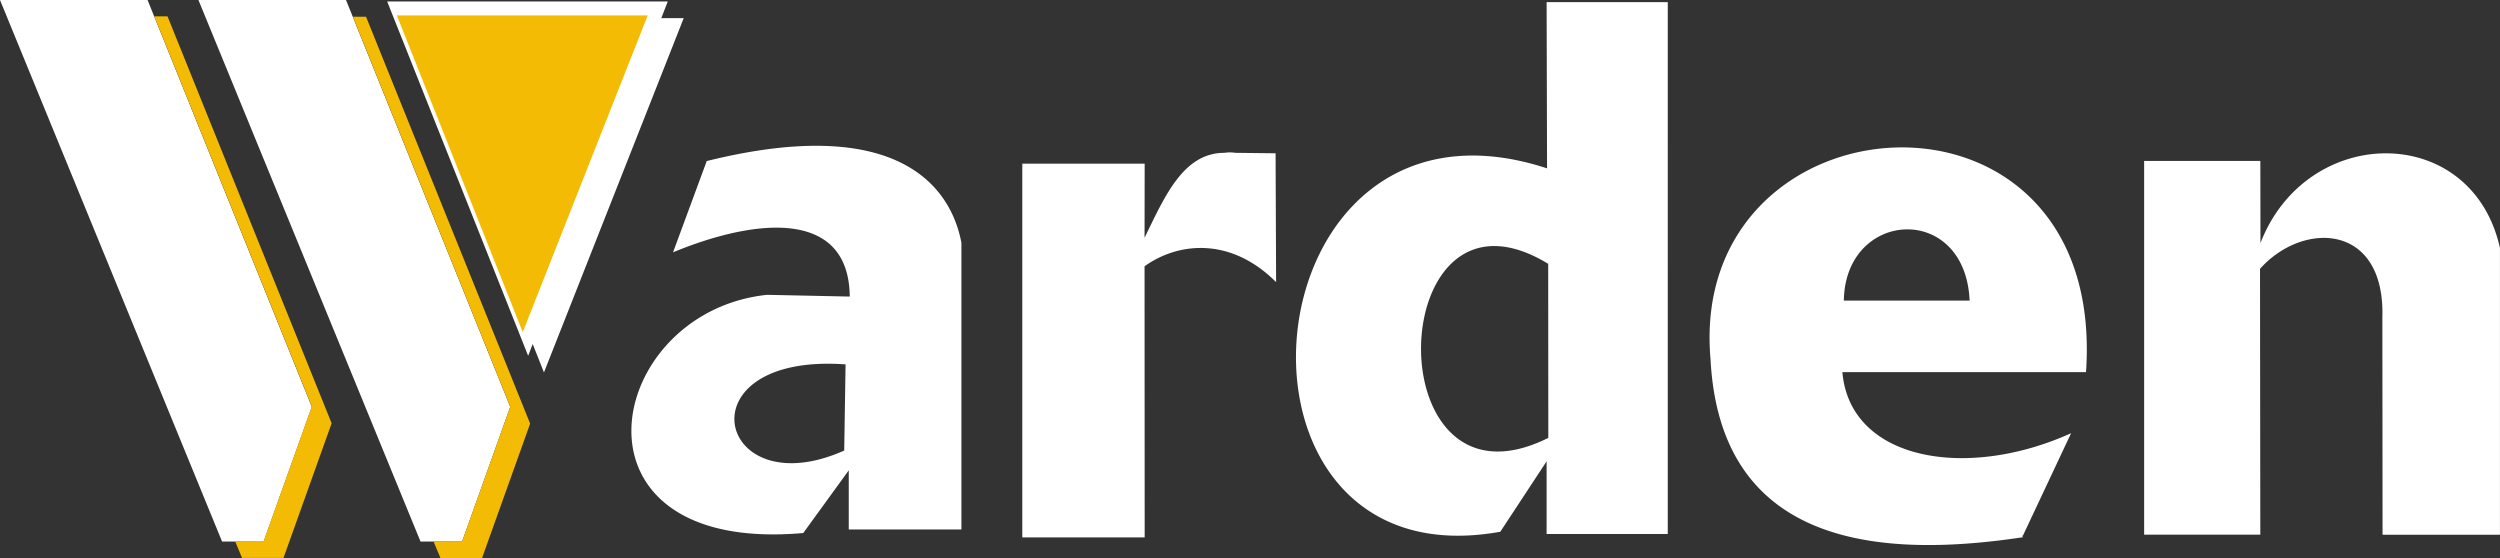<svg id="white-warden-logo" xmlns="http://www.w3.org/2000/svg" xmlns:xlink="http://www.w3.org/1999/xlink" width="224.604" height="50.157" viewBox="0 0 224.604 50.157">
  <rect x="0" y="0" width="224.604" height="50.157" fill="#333333" stroke="none"/>
  <defs>
    <clipPath id="clip-path">
      <rect id="Rectangle_206" data-name="Rectangle 206" width="224.604" height="50.157" fill="none"/>
    </clipPath>
  </defs>
  <g id="Group_5600" data-name="Group 5600" clip-path="url(#clip-path)">
    <path id="Path_5268" data-name="Path 5268" d="M17.827,0,37.781,48.653h3.734l4.325-12.1L31.085,0ZM0,0,19.952,48.653h3.735l4.326-12.1L13.257,0ZM59.41,1.63l.584-1.5H34.783L47.449,31.964l.411-1.055,1.01,2.552L61.426,1.63Zm51.573,12.1a3.2,3.2,0,0,0-.978,0c-3.694,0-5.355,3.9-7.177,7.635l.011-6.659H91.845V48.279h10.994l-.011-24.355c3.027-2.176,7.754-2.651,11.819,1.423L114.6,13.772ZM75.846,40.477c-11.476,5.127-14.782-8.8.121-7.741ZM63.494,14.468l-3.027,8.2c7.614-3.144,15.8-3.832,15.876,3.976l-7.427-.156c-14.681,1.539-18.906,23.36,3.25,21.4l4.087-5.631v5.31H86.375V21.814c-.946-5.043-5.722-11.6-22.881-7.345m102.16,12.539c.117-8.2,10.91-8.862,11.3,0ZM153.68,32.336c.908,16.758,15.239,17.854,28,15.939.223-.039-.16-.106.064-.155l4.326-9.2c-9.5,4.287-19.878,2.4-20.547-5.487h21.887c1.946-28.119-35.937-25.341-33.726-1.094m-14.581,7c-15.684,7.822-14.8-24.654-.01-15.636Zm-.113-24.214c-27.326-8.959-31.131,37.505-4.2,32.648l4.16-6.327v6.528h10.885V.189H138.951Zm64.094,6.729-.011-7.393H192.633V48.038H203.07l-.027-23.887c3.89-4.345,11.254-4.1,10.993,4.39l.017,19.5H224.6V22.274c-2.527-11.321-17.375-11.2-21.523-.418" fill="#fff" fill-rule="evenodd"/>
    <path id="Path_5269" data-name="Path 5269" d="M84.419,4l14.14,35.04L94.232,51.135l-2.564.02.626,1.5h3.721l4.329-12.1L85.6,4Z" transform="translate(-52.715 -2.499)" fill="#f3bb03" fill-rule="evenodd"/>
    <path id="Path_5270" data-name="Path 5270" d="M36.911,3.915,51.062,38.961l-4.326,12.1-2.564.011.622,1.5h3.724l4.326-12.1L38.1,3.915Z" transform="translate(-23.049 -2.445)" fill="#f3bb03" fill-rule="evenodd"/>
    <path id="Path_5271" data-name="Path 5271" d="M94.933,3.678l11.312,28.458L117.472,3.678Z" transform="translate(-59.28 -2.297)" fill="#f3bb03" fill-rule="evenodd"/>
  </g>
</svg>
